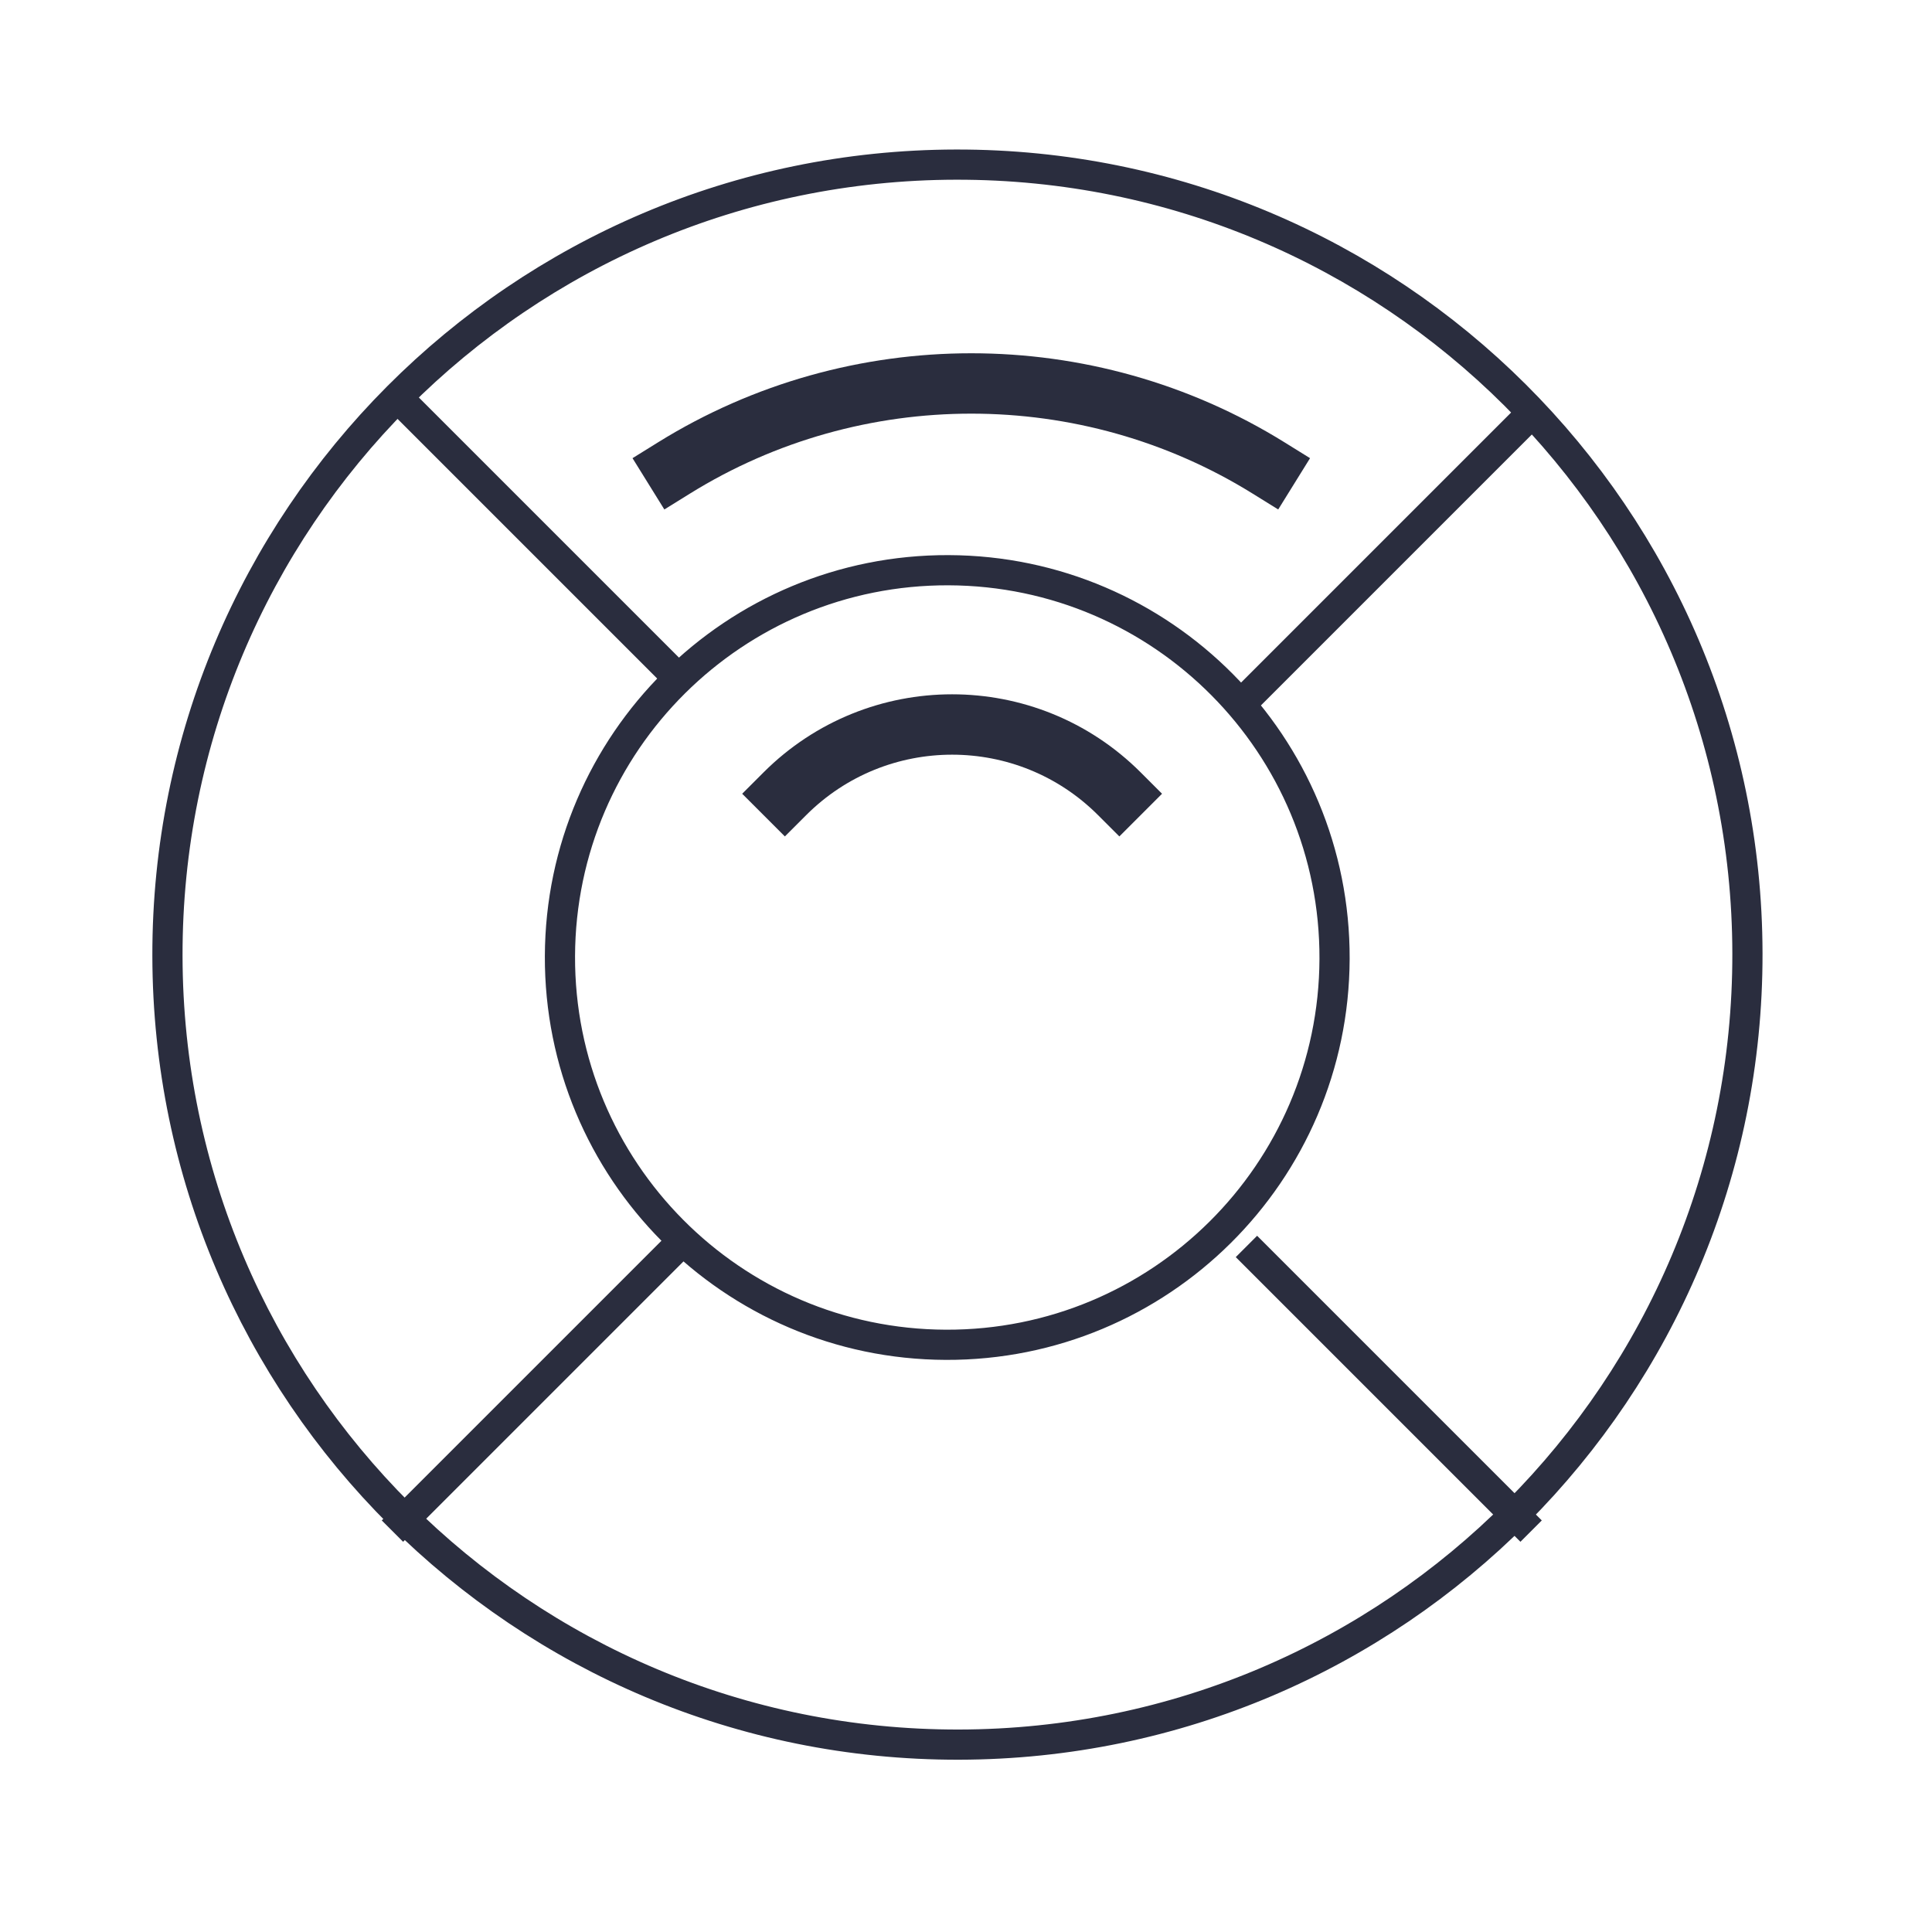 <svg width="64" height="64" viewBox="0 0 64 64" fill="none" xmlns="http://www.w3.org/2000/svg">
<path d="M22.43 22.43L13 13" stroke="#2A2D3E" stroke-miterlimit="10"/>
<path d="M13 50.72L22.43 41.29" stroke="#2A2D3E" stroke-miterlimit="10"/>
<path d="M41.29 41.29L50.72 50.72" stroke="#2A2D3E" stroke-miterlimit="10"/>
<path d="M50.43 14L41 23.43" stroke="#2A2D3E" stroke-miterlimit="10"/>
<path d="M57.886 31.577C57.912 46.031 46.215 57.768 31.762 57.793C17.309 57.818 5.572 46.122 5.547 31.669C5.521 17.215 17.218 5.478 31.671 5.453C46.124 5.428 57.861 17.124 57.886 31.577Z" stroke="#2A2D3E" stroke-linecap="round" stroke-linejoin="round"/>
<path d="M31.426 18.889C38.512 18.915 44.235 24.68 44.209 31.765C44.183 38.851 38.417 44.574 31.332 44.548C24.246 44.522 18.523 38.757 18.549 31.671C18.575 24.586 24.34 18.863 31.426 18.889Z" stroke="#2A2D3E" stroke-linecap="round" stroke-linejoin="round"/>
<path d="M22.33 15.5C28.34 11.77 36.01 11.77 42.02 15.5" stroke="#2A2D3E" stroke-width="2" stroke-linecap="square" stroke-linejoin="round"/>
<path d="M26 26.294C29.06 23.235 34.02 23.235 37.08 26.294" stroke="#2A2D3E" stroke-width="2" stroke-linecap="square" stroke-linejoin="round"/>
</svg>
